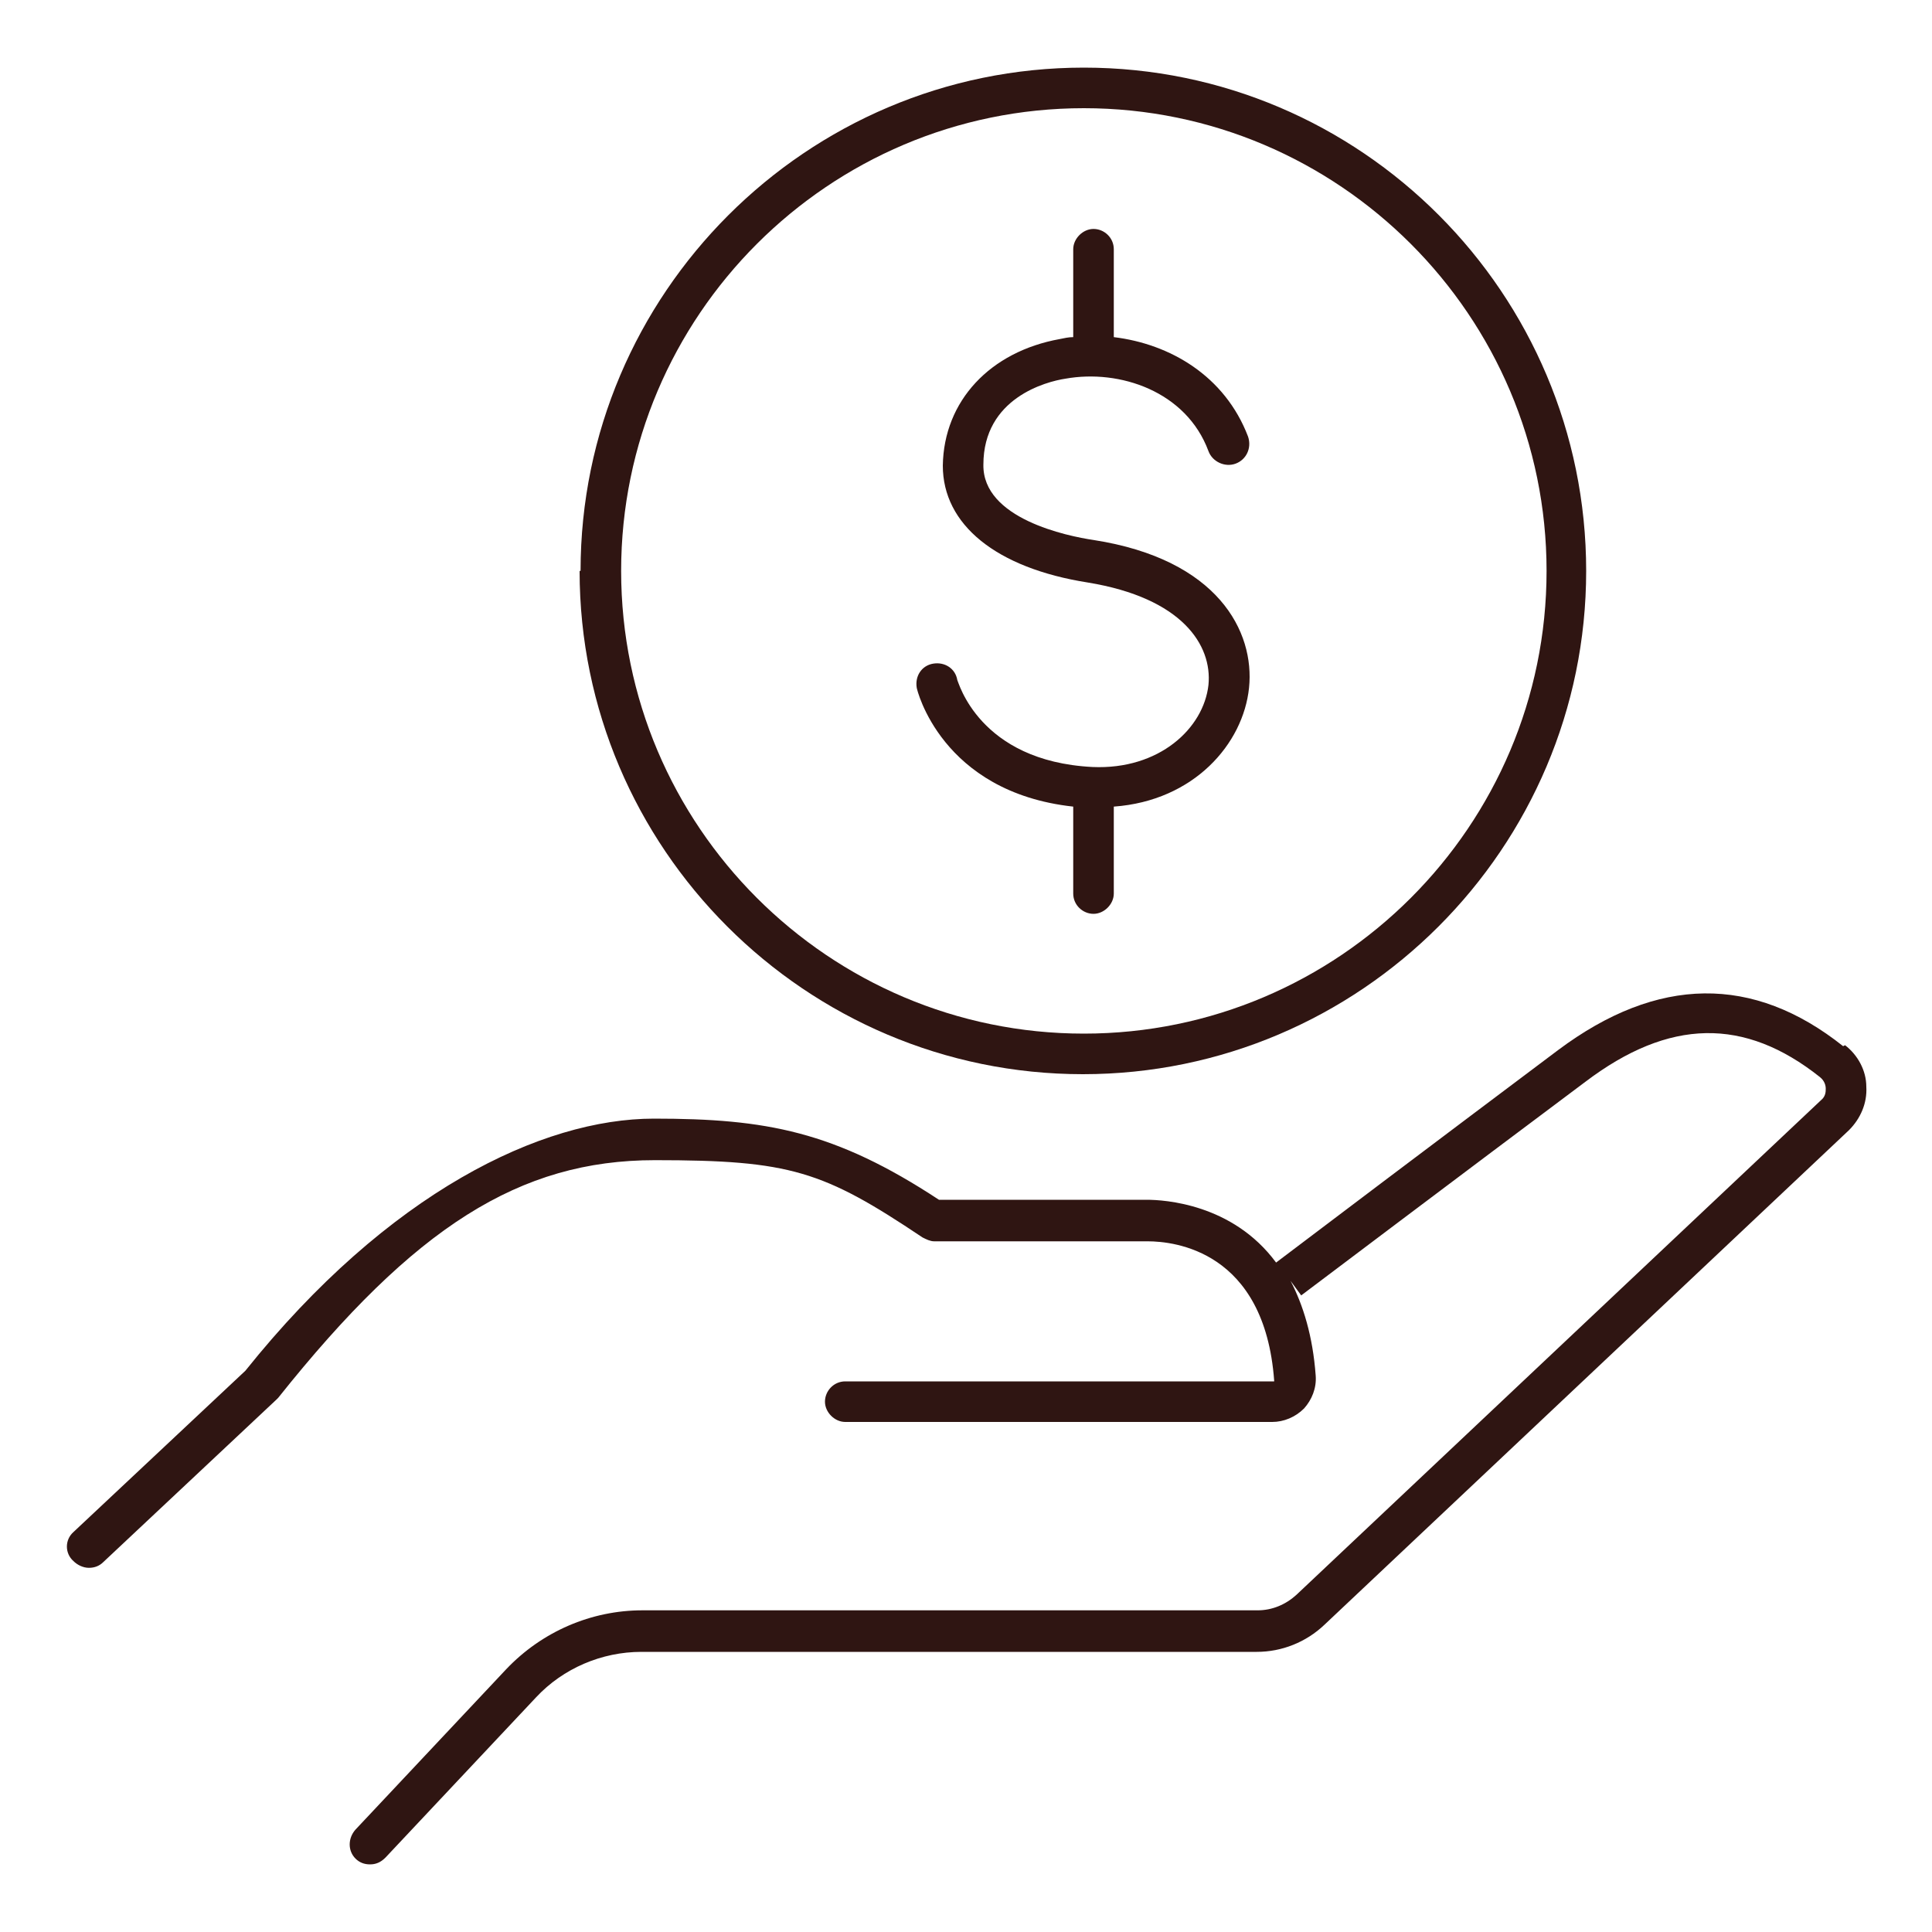<svg width="50" height="50" viewBox="0 0 50 50" fill="none" xmlns="http://www.w3.org/2000/svg">
<path d="M47.7 27.075C45.375 25.225 42.9 25.25 40.325 27.175C37.525 29.275 33.45 32.35 33.025 32.675C31.9 31.15 30.125 31.05 29.675 31.05H24.3C21.6 29.275 19.825 28.95 16.925 28.95C14.025 28.95 10.05 30.85 6.35 35.475L1.9 39.65C1.675 39.85 1.675 40.2 1.9 40.4C2 40.5 2.15 40.575 2.3 40.575C2.45 40.575 2.575 40.525 2.675 40.425L7.15 36.225C7.15 36.225 7.175 36.2 7.2 36.175C10.725 31.75 13.45 30.025 16.95 30.025C20.45 30.025 21.3 30.3 23.875 32.025C23.975 32.075 24.075 32.125 24.175 32.125H29.7C30.4 32.125 32.725 32.375 32.975 35.725C32.975 35.725 32.975 35.725 32.975 35.75C32.975 35.75 32.975 35.75 32.925 35.75H21.875C21.575 35.75 21.35 36 21.35 36.275C21.35 36.55 21.6 36.8 21.875 36.8H32.925C33.225 36.8 33.525 36.675 33.75 36.45C33.95 36.225 34.075 35.925 34.05 35.6C33.975 34.575 33.725 33.775 33.4 33.15L33.675 33.525C33.675 33.525 38.05 30.225 41.025 28C43.2 26.35 45.15 26.325 47.1 27.875C47.225 27.975 47.25 28.1 47.25 28.175C47.25 28.25 47.25 28.375 47.125 28.475L33.55 41.275C33.275 41.525 32.925 41.675 32.55 41.675H16.625C15.3 41.675 14.025 42.225 13.1 43.2L9.2 47.35C9 47.575 9 47.9 9.2 48.1C9.3 48.2 9.425 48.25 9.575 48.25C9.725 48.25 9.85 48.2 9.975 48.075L13.875 43.925C14.575 43.175 15.575 42.75 16.6 42.75H32.525C33.175 42.75 33.8 42.5 34.275 42.05L47.85 29.25C48.15 28.95 48.325 28.55 48.3 28.125C48.3 27.7 48.075 27.3 47.75 27.05L47.7 27.075Z" fill="#2F1512"/>
<path d="M15 14.775C15 21.95 20.85 27.8 28.025 27.8C35.2 27.8 41.05 21.95 41.05 14.775C41.05 7.6 35.225 1.75 28.05 1.75C20.875 1.75 15.025 7.6 15.025 14.775H15ZM28.05 2.8C34.65 2.8 40.025 8.175 40.025 14.775C40.025 21.375 34.65 26.75 28.05 26.75C21.45 26.75 16.075 21.375 16.075 14.775C16.075 8.175 21.45 2.8 28.05 2.8Z" fill="#2F1512"/>
<path d="M27.775 20.85V23.125C27.775 23.425 28.025 23.65 28.3 23.65C28.575 23.65 28.825 23.4 28.825 23.125V20.875C30.9 20.725 32.175 19.25 32.325 17.8C32.475 16.35 31.525 14.475 28.3 13.975C27.625 13.875 25.425 13.425 25.45 12.025C25.45 10.3 27.075 9.875 27.575 9.8C28.975 9.55 30.7 10.125 31.275 11.675C31.375 11.95 31.7 12.1 31.975 12C32.25 11.9 32.4 11.6 32.3 11.3C31.7 9.725 30.275 8.9 28.825 8.725V6.45C28.825 6.15 28.575 5.925 28.3 5.925C28.025 5.925 27.775 6.175 27.775 6.45V8.725C27.65 8.725 27.55 8.75 27.425 8.775C25.625 9.1 24.425 10.375 24.4 12.05C24.4 13.575 25.775 14.7 28.15 15.075C30.6 15.475 31.375 16.7 31.275 17.725C31.15 18.85 30 19.925 28.275 19.85C25.325 19.7 24.8 17.625 24.775 17.6C24.725 17.3 24.45 17.125 24.15 17.175C23.85 17.225 23.675 17.5 23.725 17.8C23.725 17.825 24.35 20.5 27.775 20.875V20.85Z" fill="#2F1512"/>
</svg>
